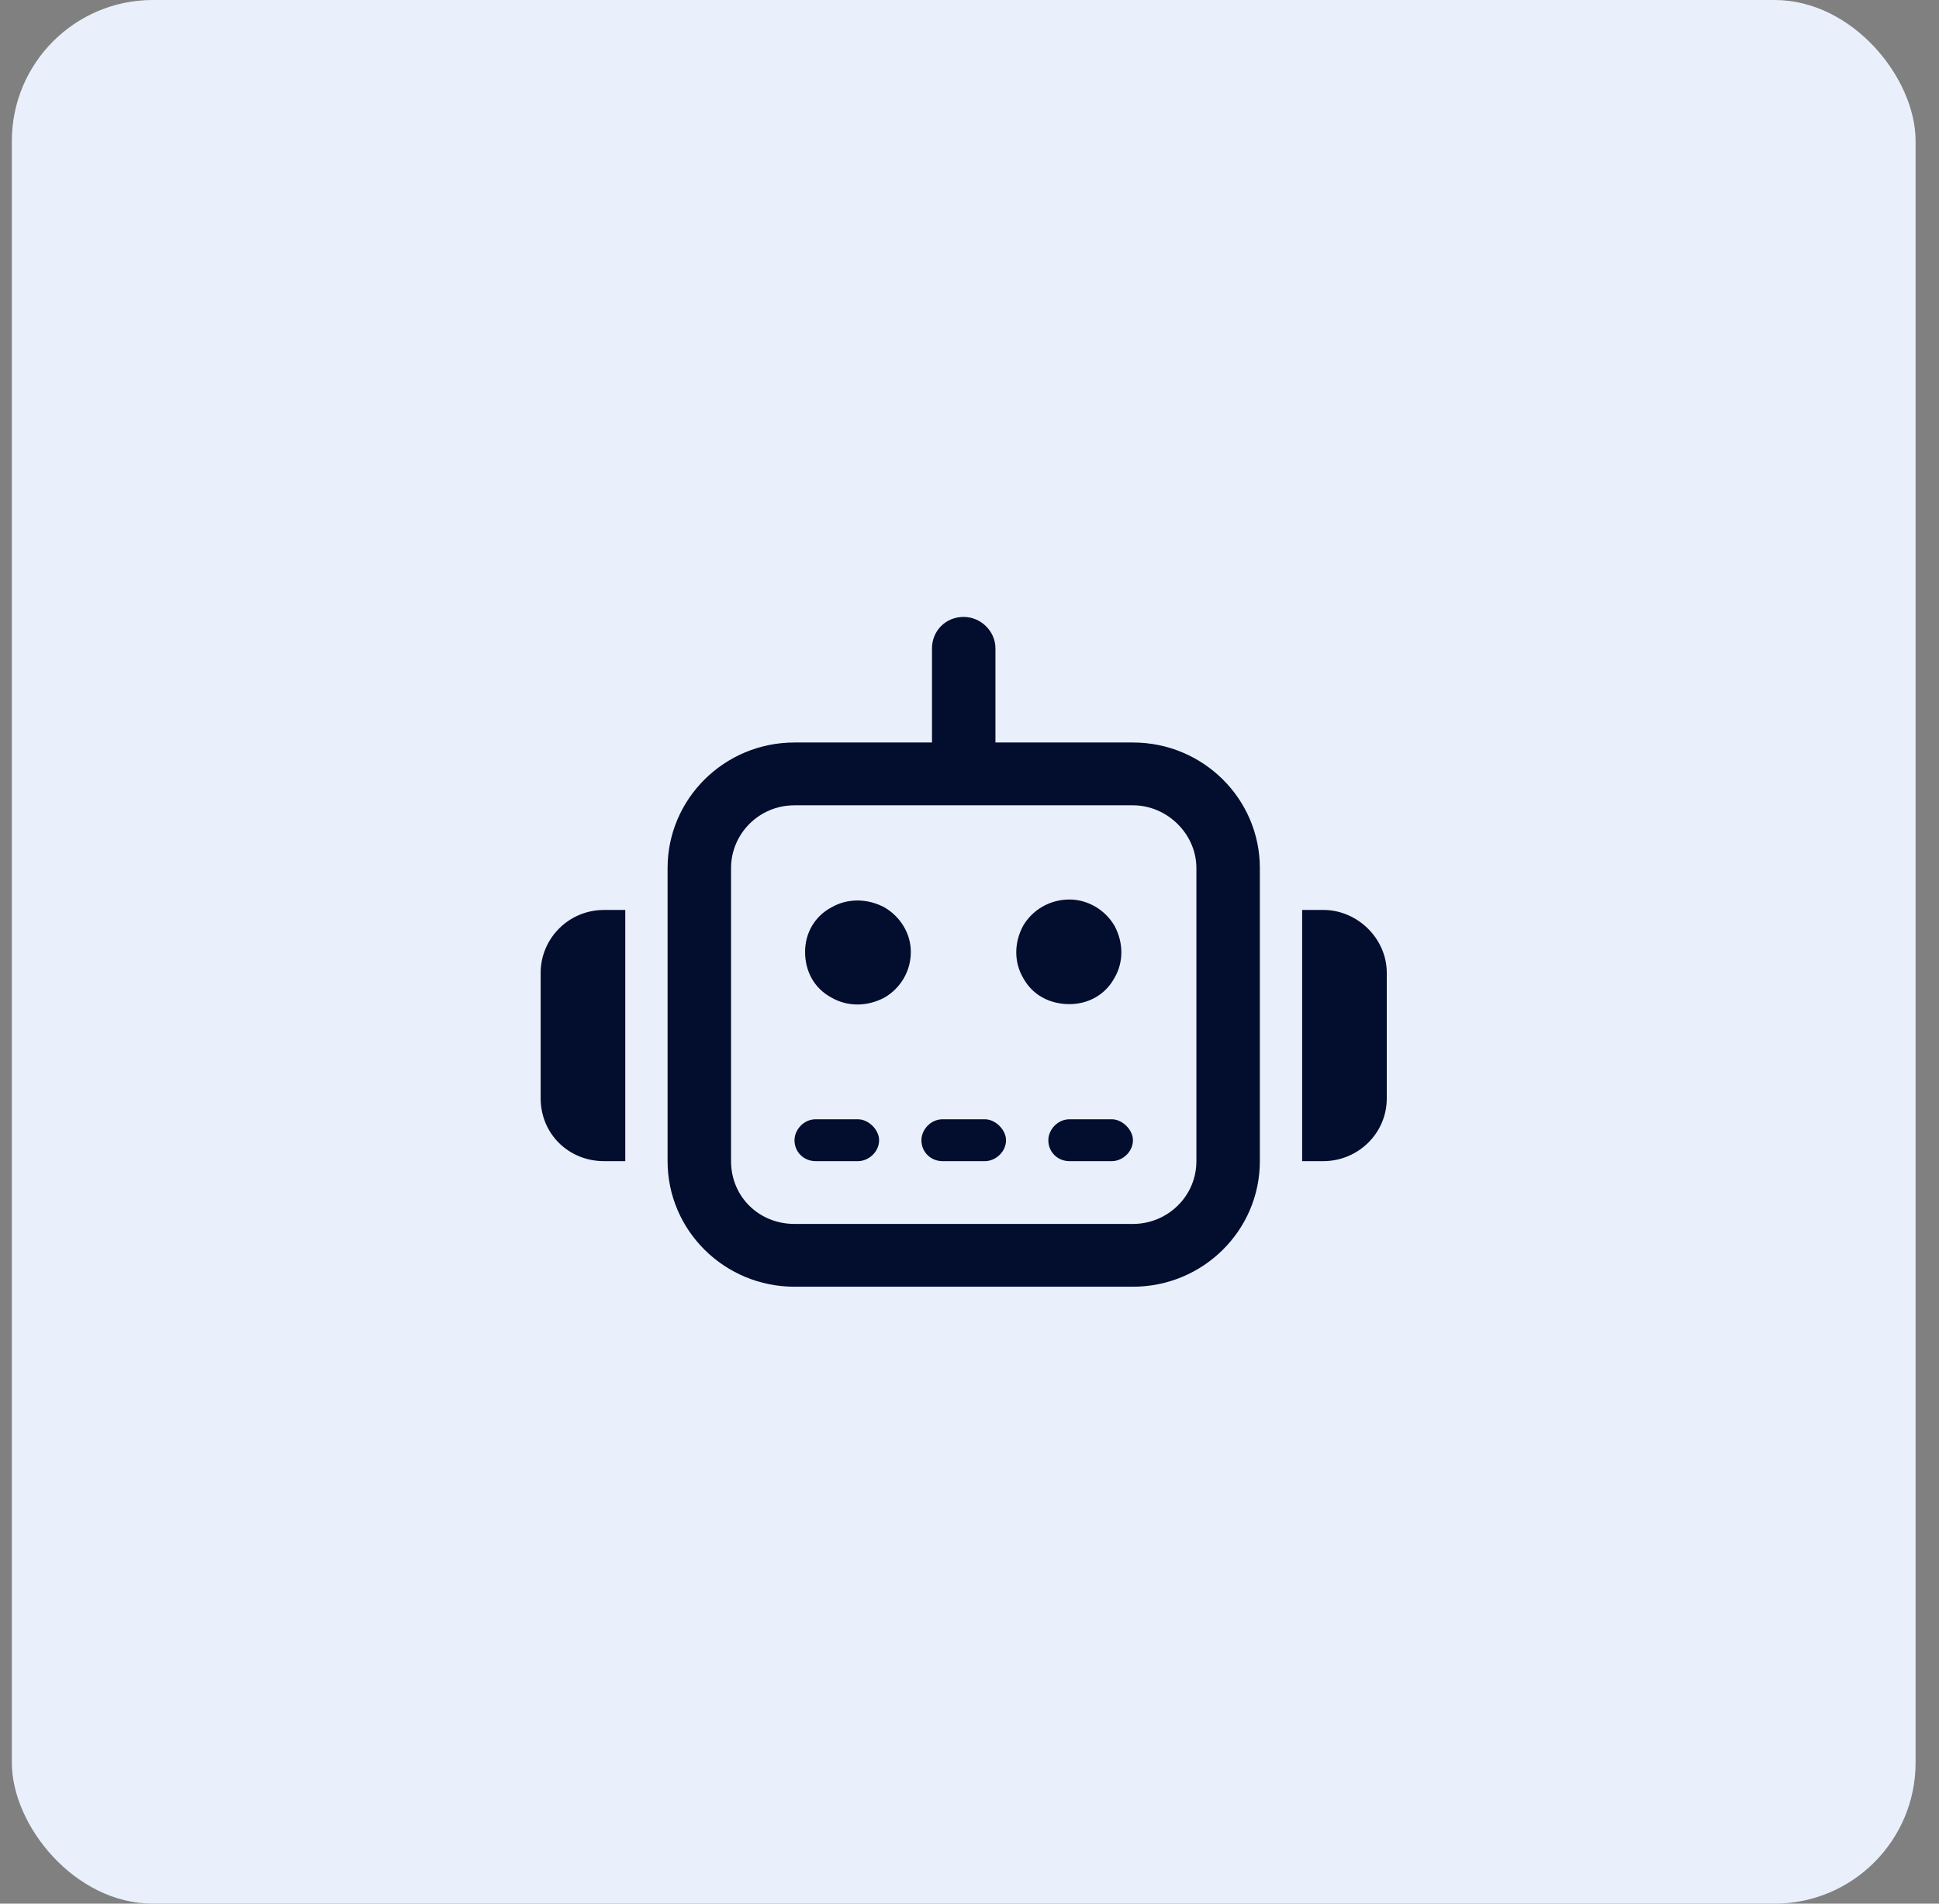 <svg width="55" height="54" viewBox="0 0 55 54" fill="none" xmlns="http://www.w3.org/2000/svg">
<rect x="0" y="0" width="55" height="54" fill="#808080" stroke="none"/>
<rect x="0.336" width="54" height="54" rx="4" fill="#EAF0FB"/>
<path d="M27.336 17.5C27.823 17.5 28.236 17.908 28.236 18.391V21.062H32.136C34.123 21.062 35.736 22.658 35.736 24.625V32.938C35.736 34.904 34.123 36.5 32.136 36.5H22.536C20.548 36.5 18.936 34.904 18.936 32.938V24.625C18.936 22.658 20.548 21.062 22.536 21.062H26.436V18.391C26.436 17.908 26.811 17.5 27.336 17.5ZM22.536 22.844C21.523 22.844 20.736 23.66 20.736 24.625V32.938C20.736 33.94 21.523 34.719 22.536 34.719H32.136C33.111 34.719 33.936 33.94 33.936 32.938V24.625C33.936 23.66 33.111 22.844 32.136 22.844H27.336H22.536ZM17.136 25.812H17.736V32.938H17.136C16.123 32.938 15.336 32.158 15.336 31.156V27.594C15.336 26.629 16.123 25.812 17.136 25.812ZM37.536 25.812C38.511 25.812 39.336 26.629 39.336 27.594V31.156C39.336 32.158 38.511 32.938 37.536 32.938H36.936V25.812H37.536ZM23.136 31.75H24.336C24.636 31.75 24.936 32.047 24.936 32.344C24.936 32.678 24.636 32.938 24.336 32.938H23.136C22.798 32.938 22.536 32.678 22.536 32.344C22.536 32.047 22.798 31.75 23.136 31.75ZM26.736 31.75H27.936C28.236 31.75 28.536 32.047 28.536 32.344C28.536 32.678 28.236 32.938 27.936 32.938H26.736C26.398 32.938 26.136 32.678 26.136 32.344C26.136 32.047 26.398 31.75 26.736 31.75ZM30.336 31.75H31.536C31.836 31.75 32.136 32.047 32.136 32.344C32.136 32.678 31.836 32.938 31.536 32.938H30.336C29.998 32.938 29.736 32.678 29.736 32.344C29.736 32.047 29.998 31.75 30.336 31.75ZM22.836 27C22.836 26.48 23.098 25.998 23.586 25.738C24.036 25.479 24.598 25.479 25.086 25.738C25.536 25.998 25.836 26.48 25.836 27C25.836 27.557 25.536 28.039 25.086 28.299C24.598 28.559 24.036 28.559 23.586 28.299C23.098 28.039 22.836 27.557 22.836 27ZM30.336 25.516C30.861 25.516 31.348 25.812 31.611 26.258C31.873 26.74 31.873 27.297 31.611 27.742C31.348 28.225 30.861 28.484 30.336 28.484C29.773 28.484 29.286 28.225 29.023 27.742C28.761 27.297 28.761 26.74 29.023 26.258C29.286 25.812 29.773 25.516 30.336 25.516Z" fill="#030D2E"/>
</svg>
